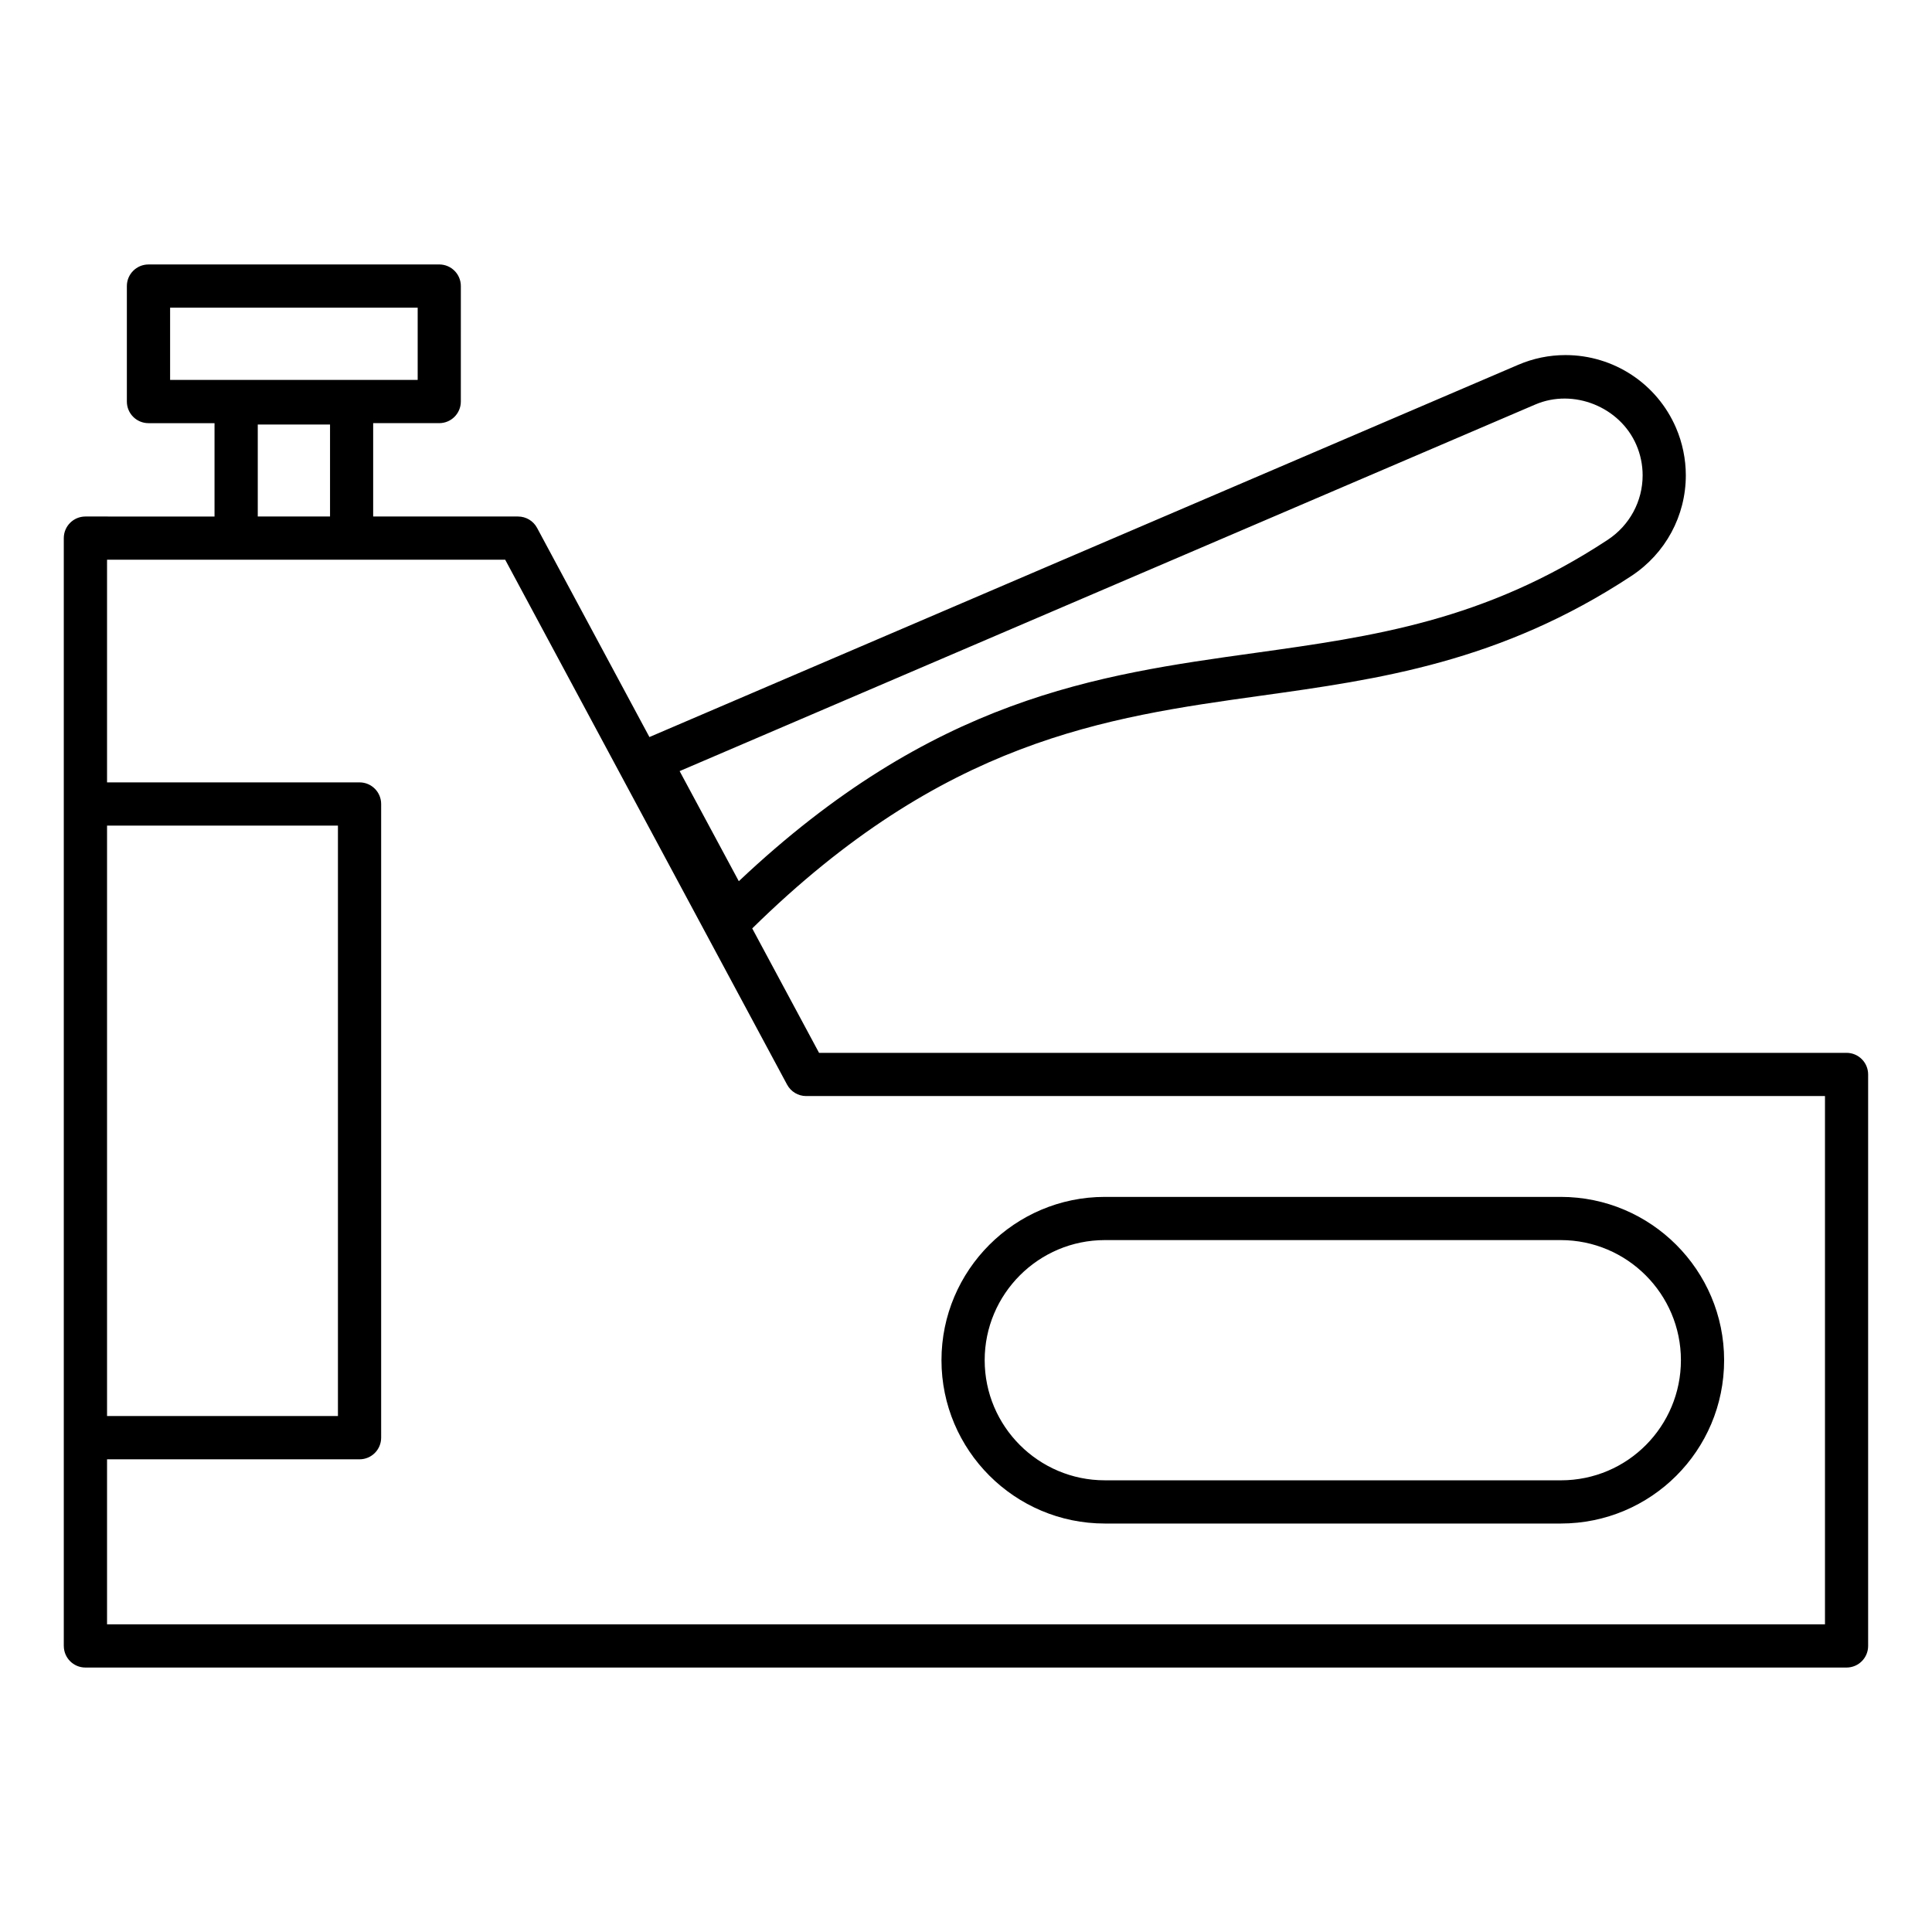 <?xml version="1.0" encoding="UTF-8"?>
<!-- Uploaded to: SVG Repo, www.svgrepo.com, Generator: SVG Repo Mixer Tools -->
<svg fill="#000000" width="800px" height="800px" version="1.1" viewBox="144 144 512 512" xmlns="http://www.w3.org/2000/svg">
 <g>
  <path d="m436.79 547.75h120.83c23.914 0 43.289-19.324 43.289-43.281 0-23.863-19.418-43.281-43.289-43.281h-120.83c-23.871 0-43.289 19.418-43.289 43.281 0 23.859 19.422 43.281 43.289 43.281zm0-75.113h120.83c17.555 0 31.84 14.281 31.84 31.832 0 17.367-13.996 31.832-31.84 31.832l-120.83-0.004c-17.555 0-31.84-14.281-31.84-31.832 0.004-17.547 14.285-31.828 31.84-31.828z"/>
  <path d="m160.91 580.19c0 3.16 2.562 5.727 5.727 5.727h466.71c3.16 0 5.727-2.562 5.727-5.727v-151.45c0-3.16-2.562-5.727-5.727-5.727l-272.29 0.004-17.711-32.977c50.77-49.91 93.477-55.906 134.77-61.668 31.203-4.348 63.477-8.848 98.234-31.75 9.02-5.941 14.41-15.906 14.41-26.664 0-4.293-0.902-8.648-2.594-12.574-5.039-11.719-16.543-19.285-29.305-19.285-4.324 0-8.551 0.871-12.539 2.586l-230.22 98.641-29.77-55.426c-1-1.863-2.938-3.019-5.047-3.019h-38.391v-24.742h17.504c3.16 0 5.727-2.562 5.727-5.727l0.004-30.602c0-3.16-2.562-5.727-5.727-5.727l-77.055 0.004c-3.16 0-5.727 2.562-5.727 5.727v30.602c0 3.16 2.562 5.727 5.727 5.727h17.504v24.742l-34.219-0.004c-3.16 0-5.727 2.562-5.727 5.727v293.58zm389.93-328.98c10.176-4.375 22.496 0.648 26.812 10.703 1.09 2.512 1.664 5.293 1.664 8.043 0 6.894-3.457 13.285-9.258 17.102-32.598 21.484-62.195 25.605-93.516 29.977-41.938 5.844-85.25 11.883-136.75 60.492l-15.684-29.176zm-361.76-25.676h65.609v19.152h-65.609zm23.23 30.973h19.152v24.367l-19.152 0.004zm65.57 35.82 74.711 139.12c1 1.855 2.938 3.019 5.047 3.019h270v140h-455.27v-43.734h66.914c3.16 0 5.727-2.562 5.727-5.727v-167.94c0-3.16-2.562-5.727-5.727-5.727h-66.914v-59.012c1.008 0.004 107.3 0.004 105.51 0.004zm-105.51 70.461h61.188v156.48h-61.188z"/>
 </g>
</svg>
